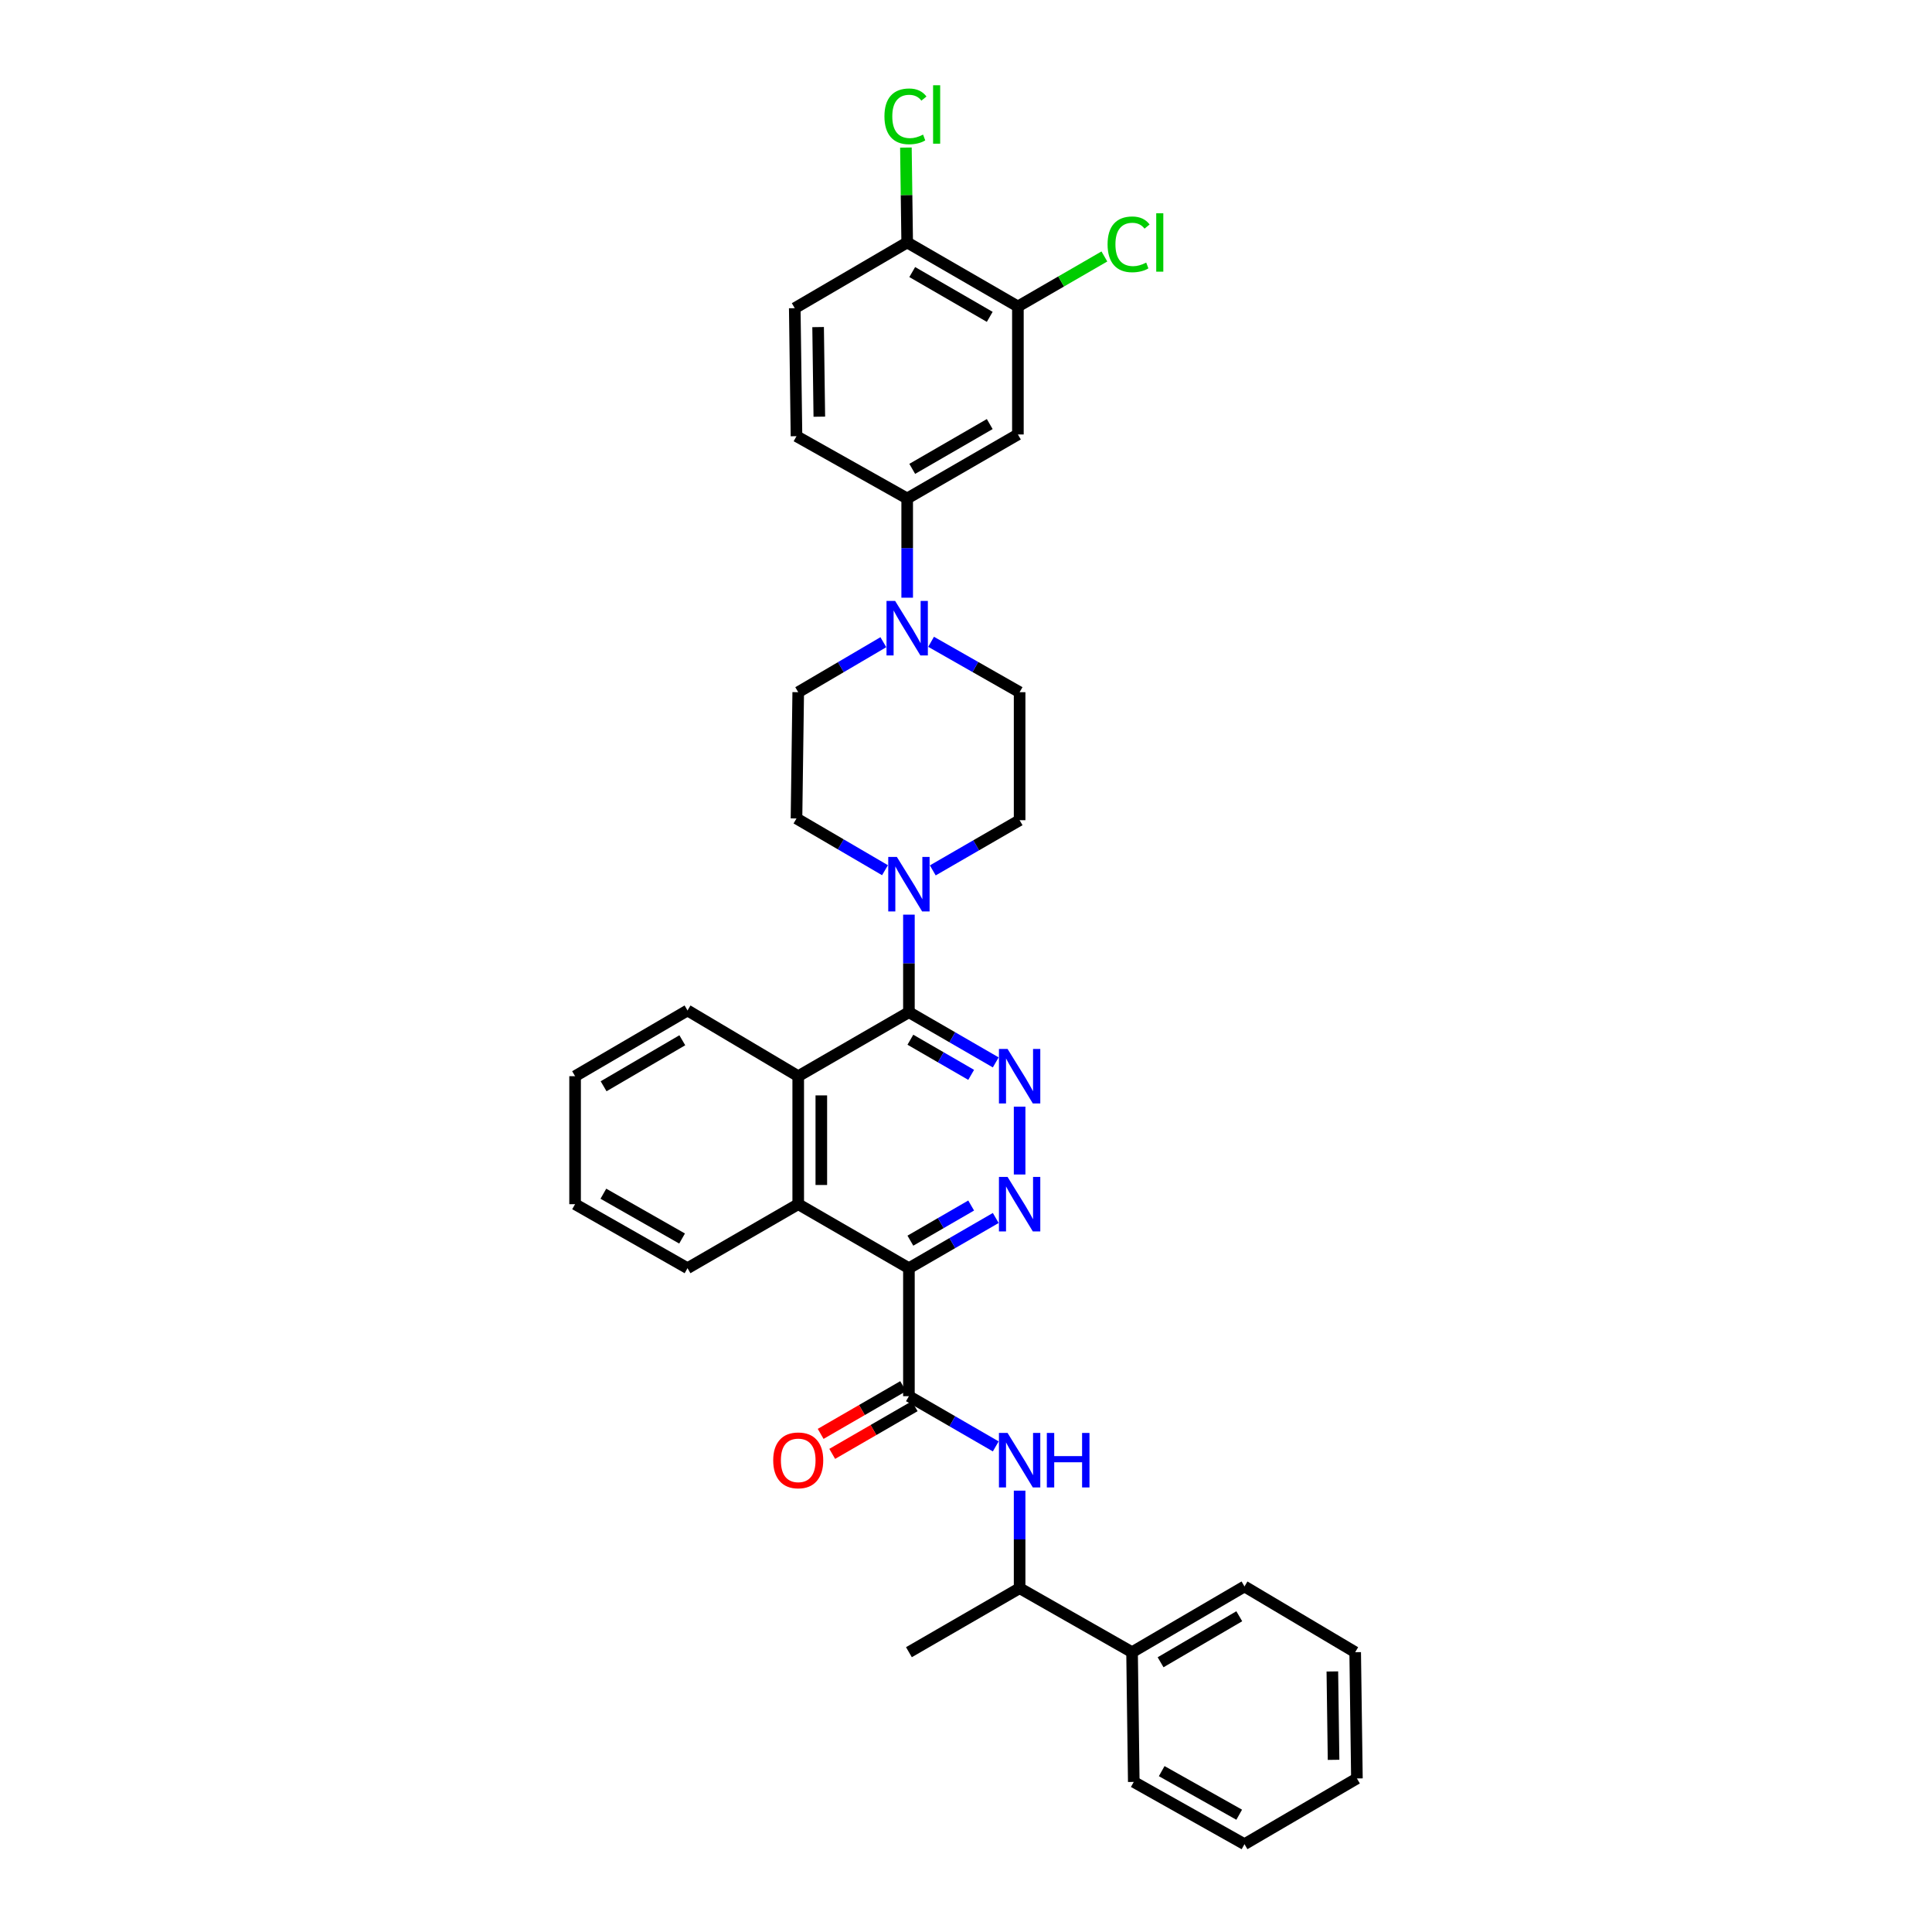 <?xml version='1.0' encoding='iso-8859-1'?>
<svg version='1.1' baseProfile='full'
              xmlns='http://www.w3.org/2000/svg'
                      xmlns:rdkit='http://www.rdkit.org/xml'
                      xmlns:xlink='http://www.w3.org/1999/xlink'
                  xml:space='preserve'
width='1000px' height='1000px' viewBox='0 0 1000 1000'>
<!-- END OF HEADER -->
<rect style='opacity:1.0;fill:#FFFFFF;stroke:none' width='1000' height='1000' x='0' y='0'> </rect>
<path class='bond-0' d='M 585.951,855.173 L 527.752,822.042' style='fill:none;fill-rule:evenodd;stroke:#000000;stroke-width:6px;stroke-linecap:butt;stroke-linejoin:miter;stroke-opacity:1' />
<path class='bond-1' d='M 585.951,855.173 L 644.144,821.146' style='fill:none;fill-rule:evenodd;stroke:#000000;stroke-width:6px;stroke-linecap:butt;stroke-linejoin:miter;stroke-opacity:1' />
<path class='bond-1' d='M 600.714,860.388 L 641.449,836.569' style='fill:none;fill-rule:evenodd;stroke:#000000;stroke-width:6px;stroke-linecap:butt;stroke-linejoin:miter;stroke-opacity:1' />
<path class='bond-2' d='M 585.951,855.173 L 586.841,922.318' style='fill:none;fill-rule:evenodd;stroke:#000000;stroke-width:6px;stroke-linecap:butt;stroke-linejoin:miter;stroke-opacity:1' />
<path class='bond-3' d='M 470.455,722.663 L 492.927,735.657' style='fill:none;fill-rule:evenodd;stroke:#000000;stroke-width:6px;stroke-linecap:butt;stroke-linejoin:miter;stroke-opacity:1' />
<path class='bond-3' d='M 492.927,735.657 L 515.399,748.651' style='fill:none;fill-rule:evenodd;stroke:#0000FF;stroke-width:6px;stroke-linecap:butt;stroke-linejoin:miter;stroke-opacity:1' />
<path class='bond-4' d='M 467.463,717.489 L 446.117,729.832' style='fill:none;fill-rule:evenodd;stroke:#000000;stroke-width:6px;stroke-linecap:butt;stroke-linejoin:miter;stroke-opacity:1' />
<path class='bond-4' d='M 446.117,729.832 L 424.771,742.176' style='fill:none;fill-rule:evenodd;stroke:#FF0000;stroke-width:6px;stroke-linecap:butt;stroke-linejoin:miter;stroke-opacity:1' />
<path class='bond-4' d='M 473.447,727.837 L 452.101,740.18' style='fill:none;fill-rule:evenodd;stroke:#000000;stroke-width:6px;stroke-linecap:butt;stroke-linejoin:miter;stroke-opacity:1' />
<path class='bond-4' d='M 452.101,740.18 L 430.755,752.524' style='fill:none;fill-rule:evenodd;stroke:#FF0000;stroke-width:6px;stroke-linecap:butt;stroke-linejoin:miter;stroke-opacity:1' />
<path class='bond-5' d='M 470.455,722.663 L 470.455,656.415' style='fill:none;fill-rule:evenodd;stroke:#000000;stroke-width:6px;stroke-linecap:butt;stroke-linejoin:miter;stroke-opacity:1' />
<path class='bond-6' d='M 527.752,771.555 L 527.752,796.799' style='fill:none;fill-rule:evenodd;stroke:#0000FF;stroke-width:6px;stroke-linecap:butt;stroke-linejoin:miter;stroke-opacity:1' />
<path class='bond-6' d='M 527.752,796.799 L 527.752,822.042' style='fill:none;fill-rule:evenodd;stroke:#000000;stroke-width:6px;stroke-linecap:butt;stroke-linejoin:miter;stroke-opacity:1' />
<path class='bond-7' d='M 527.752,822.042 L 470.455,855.173' style='fill:none;fill-rule:evenodd;stroke:#000000;stroke-width:6px;stroke-linecap:butt;stroke-linejoin:miter;stroke-opacity:1' />
<path class='bond-8' d='M 527.752,358.278 L 504.841,345.237' style='fill:none;fill-rule:evenodd;stroke:#000000;stroke-width:6px;stroke-linecap:butt;stroke-linejoin:miter;stroke-opacity:1' />
<path class='bond-8' d='M 504.841,345.237 L 481.931,332.197' style='fill:none;fill-rule:evenodd;stroke:#0000FF;stroke-width:6px;stroke-linecap:butt;stroke-linejoin:miter;stroke-opacity:1' />
<path class='bond-9' d='M 527.752,358.278 L 527.752,424.533' style='fill:none;fill-rule:evenodd;stroke:#000000;stroke-width:6px;stroke-linecap:butt;stroke-linejoin:miter;stroke-opacity:1' />
<path class='bond-10' d='M 482.808,450.516 L 505.28,437.524' style='fill:none;fill-rule:evenodd;stroke:#0000FF;stroke-width:6px;stroke-linecap:butt;stroke-linejoin:miter;stroke-opacity:1' />
<path class='bond-10' d='M 505.28,437.524 L 527.752,424.533' style='fill:none;fill-rule:evenodd;stroke:#000000;stroke-width:6px;stroke-linecap:butt;stroke-linejoin:miter;stroke-opacity:1' />
<path class='bond-11' d='M 470.455,473.419 L 470.455,498.665' style='fill:none;fill-rule:evenodd;stroke:#0000FF;stroke-width:6px;stroke-linecap:butt;stroke-linejoin:miter;stroke-opacity:1' />
<path class='bond-11' d='M 470.455,498.665 L 470.455,523.912' style='fill:none;fill-rule:evenodd;stroke:#000000;stroke-width:6px;stroke-linecap:butt;stroke-linejoin:miter;stroke-opacity:1' />
<path class='bond-12' d='M 458.072,450.418 L 435.167,437.027' style='fill:none;fill-rule:evenodd;stroke:#0000FF;stroke-width:6px;stroke-linecap:butt;stroke-linejoin:miter;stroke-opacity:1' />
<path class='bond-12' d='M 435.167,437.027 L 412.262,423.637' style='fill:none;fill-rule:evenodd;stroke:#000000;stroke-width:6px;stroke-linecap:butt;stroke-linejoin:miter;stroke-opacity:1' />
<path class='bond-13' d='M 457.225,332.398 L 435.192,345.338' style='fill:none;fill-rule:evenodd;stroke:#0000FF;stroke-width:6px;stroke-linecap:butt;stroke-linejoin:miter;stroke-opacity:1' />
<path class='bond-13' d='M 435.192,345.338 L 413.159,358.278' style='fill:none;fill-rule:evenodd;stroke:#000000;stroke-width:6px;stroke-linecap:butt;stroke-linejoin:miter;stroke-opacity:1' />
<path class='bond-14' d='M 469.559,309.37 L 469.559,283.687' style='fill:none;fill-rule:evenodd;stroke:#0000FF;stroke-width:6px;stroke-linecap:butt;stroke-linejoin:miter;stroke-opacity:1' />
<path class='bond-14' d='M 469.559,283.687 L 469.559,258.003' style='fill:none;fill-rule:evenodd;stroke:#000000;stroke-width:6px;stroke-linecap:butt;stroke-linejoin:miter;stroke-opacity:1' />
<path class='bond-15' d='M 470.455,656.415 L 413.159,623.284' style='fill:none;fill-rule:evenodd;stroke:#000000;stroke-width:6px;stroke-linecap:butt;stroke-linejoin:miter;stroke-opacity:1' />
<path class='bond-16' d='M 470.455,656.415 L 492.927,643.421' style='fill:none;fill-rule:evenodd;stroke:#000000;stroke-width:6px;stroke-linecap:butt;stroke-linejoin:miter;stroke-opacity:1' />
<path class='bond-16' d='M 492.927,643.421 L 515.399,630.427' style='fill:none;fill-rule:evenodd;stroke:#0000FF;stroke-width:6px;stroke-linecap:butt;stroke-linejoin:miter;stroke-opacity:1' />
<path class='bond-16' d='M 471.213,642.169 L 486.944,633.073' style='fill:none;fill-rule:evenodd;stroke:#000000;stroke-width:6px;stroke-linecap:butt;stroke-linejoin:miter;stroke-opacity:1' />
<path class='bond-16' d='M 486.944,633.073 L 502.674,623.977' style='fill:none;fill-rule:evenodd;stroke:#0000FF;stroke-width:6px;stroke-linecap:butt;stroke-linejoin:miter;stroke-opacity:1' />
<path class='bond-17' d='M 470.455,523.912 L 413.159,557.036' style='fill:none;fill-rule:evenodd;stroke:#000000;stroke-width:6px;stroke-linecap:butt;stroke-linejoin:miter;stroke-opacity:1' />
<path class='bond-18' d='M 470.455,523.912 L 492.927,536.903' style='fill:none;fill-rule:evenodd;stroke:#000000;stroke-width:6px;stroke-linecap:butt;stroke-linejoin:miter;stroke-opacity:1' />
<path class='bond-18' d='M 492.927,536.903 L 515.399,549.895' style='fill:none;fill-rule:evenodd;stroke:#0000FF;stroke-width:6px;stroke-linecap:butt;stroke-linejoin:miter;stroke-opacity:1' />
<path class='bond-18' d='M 471.214,538.158 L 486.944,547.252' style='fill:none;fill-rule:evenodd;stroke:#000000;stroke-width:6px;stroke-linecap:butt;stroke-linejoin:miter;stroke-opacity:1' />
<path class='bond-18' d='M 486.944,547.252 L 502.675,556.346' style='fill:none;fill-rule:evenodd;stroke:#0000FF;stroke-width:6px;stroke-linecap:butt;stroke-linejoin:miter;stroke-opacity:1' />
<path class='bond-19' d='M 527.752,572.797 L 527.752,607.917' style='fill:none;fill-rule:evenodd;stroke:#0000FF;stroke-width:6px;stroke-linecap:butt;stroke-linejoin:miter;stroke-opacity:1' />
<path class='bond-20' d='M 413.159,557.036 L 413.159,623.284' style='fill:none;fill-rule:evenodd;stroke:#000000;stroke-width:6px;stroke-linecap:butt;stroke-linejoin:miter;stroke-opacity:1' />
<path class='bond-20' d='M 425.112,566.973 L 425.112,613.347' style='fill:none;fill-rule:evenodd;stroke:#000000;stroke-width:6px;stroke-linecap:butt;stroke-linejoin:miter;stroke-opacity:1' />
<path class='bond-21' d='M 413.159,557.036 L 355.856,523.016' style='fill:none;fill-rule:evenodd;stroke:#000000;stroke-width:6px;stroke-linecap:butt;stroke-linejoin:miter;stroke-opacity:1' />
<path class='bond-22' d='M 413.159,623.284 L 355.856,656.415' style='fill:none;fill-rule:evenodd;stroke:#000000;stroke-width:6px;stroke-linecap:butt;stroke-linejoin:miter;stroke-opacity:1' />
<path class='bond-23' d='M 355.856,656.415 L 297.663,623.284' style='fill:none;fill-rule:evenodd;stroke:#000000;stroke-width:6px;stroke-linecap:butt;stroke-linejoin:miter;stroke-opacity:1' />
<path class='bond-23' d='M 353.041,641.058 L 312.306,617.866' style='fill:none;fill-rule:evenodd;stroke:#000000;stroke-width:6px;stroke-linecap:butt;stroke-linejoin:miter;stroke-opacity:1' />
<path class='bond-24' d='M 297.663,623.284 L 297.663,557.036' style='fill:none;fill-rule:evenodd;stroke:#000000;stroke-width:6px;stroke-linecap:butt;stroke-linejoin:miter;stroke-opacity:1' />
<path class='bond-25' d='M 297.663,557.036 L 355.856,523.016' style='fill:none;fill-rule:evenodd;stroke:#000000;stroke-width:6px;stroke-linecap:butt;stroke-linejoin:miter;stroke-opacity:1' />
<path class='bond-25' d='M 312.424,562.252 L 353.16,538.438' style='fill:none;fill-rule:evenodd;stroke:#000000;stroke-width:6px;stroke-linecap:butt;stroke-linejoin:miter;stroke-opacity:1' />
<path class='bond-26' d='M 413.159,358.278 L 412.262,423.637' style='fill:none;fill-rule:evenodd;stroke:#000000;stroke-width:6px;stroke-linecap:butt;stroke-linejoin:miter;stroke-opacity:1' />
<path class='bond-27' d='M 469.559,258.003 L 526.862,224.879' style='fill:none;fill-rule:evenodd;stroke:#000000;stroke-width:6px;stroke-linecap:butt;stroke-linejoin:miter;stroke-opacity:1' />
<path class='bond-27' d='M 472.172,242.685 L 512.284,219.498' style='fill:none;fill-rule:evenodd;stroke:#000000;stroke-width:6px;stroke-linecap:butt;stroke-linejoin:miter;stroke-opacity:1' />
<path class='bond-28' d='M 469.559,258.003 L 412.262,225.775' style='fill:none;fill-rule:evenodd;stroke:#000000;stroke-width:6px;stroke-linecap:butt;stroke-linejoin:miter;stroke-opacity:1' />
<path class='bond-29' d='M 526.862,224.879 L 526.862,158.624' style='fill:none;fill-rule:evenodd;stroke:#000000;stroke-width:6px;stroke-linecap:butt;stroke-linejoin:miter;stroke-opacity:1' />
<path class='bond-30' d='M 526.862,158.624 L 469.559,125.5' style='fill:none;fill-rule:evenodd;stroke:#000000;stroke-width:6px;stroke-linecap:butt;stroke-linejoin:miter;stroke-opacity:1' />
<path class='bond-30' d='M 512.284,164.004 L 472.172,140.817' style='fill:none;fill-rule:evenodd;stroke:#000000;stroke-width:6px;stroke-linecap:butt;stroke-linejoin:miter;stroke-opacity:1' />
<path class='bond-31' d='M 526.862,158.624 L 549.244,145.684' style='fill:none;fill-rule:evenodd;stroke:#000000;stroke-width:6px;stroke-linecap:butt;stroke-linejoin:miter;stroke-opacity:1' />
<path class='bond-31' d='M 549.244,145.684 L 571.626,132.745' style='fill:none;fill-rule:evenodd;stroke:#00CC00;stroke-width:6px;stroke-linecap:butt;stroke-linejoin:miter;stroke-opacity:1' />
<path class='bond-32' d='M 469.559,125.5 L 411.366,159.52' style='fill:none;fill-rule:evenodd;stroke:#000000;stroke-width:6px;stroke-linecap:butt;stroke-linejoin:miter;stroke-opacity:1' />
<path class='bond-33' d='M 469.559,125.5 L 469.226,100.944' style='fill:none;fill-rule:evenodd;stroke:#000000;stroke-width:6px;stroke-linecap:butt;stroke-linejoin:miter;stroke-opacity:1' />
<path class='bond-33' d='M 469.226,100.944 L 468.894,76.387' style='fill:none;fill-rule:evenodd;stroke:#00CC00;stroke-width:6px;stroke-linecap:butt;stroke-linejoin:miter;stroke-opacity:1' />
<path class='bond-34' d='M 411.366,159.52 L 412.262,225.775' style='fill:none;fill-rule:evenodd;stroke:#000000;stroke-width:6px;stroke-linecap:butt;stroke-linejoin:miter;stroke-opacity:1' />
<path class='bond-34' d='M 423.453,169.297 L 424.08,215.675' style='fill:none;fill-rule:evenodd;stroke:#000000;stroke-width:6px;stroke-linecap:butt;stroke-linejoin:miter;stroke-opacity:1' />
<path class='bond-35' d='M 644.144,821.146 L 701.441,855.173' style='fill:none;fill-rule:evenodd;stroke:#000000;stroke-width:6px;stroke-linecap:butt;stroke-linejoin:miter;stroke-opacity:1' />
<path class='bond-36' d='M 586.841,922.318 L 644.144,954.545' style='fill:none;fill-rule:evenodd;stroke:#000000;stroke-width:6px;stroke-linecap:butt;stroke-linejoin:miter;stroke-opacity:1' />
<path class='bond-36' d='M 601.296,916.733 L 641.408,939.293' style='fill:none;fill-rule:evenodd;stroke:#000000;stroke-width:6px;stroke-linecap:butt;stroke-linejoin:miter;stroke-opacity:1' />
<path class='bond-37' d='M 644.144,954.545 L 702.337,920.525' style='fill:none;fill-rule:evenodd;stroke:#000000;stroke-width:6px;stroke-linecap:butt;stroke-linejoin:miter;stroke-opacity:1' />
<path class='bond-38' d='M 701.441,855.173 L 702.337,920.525' style='fill:none;fill-rule:evenodd;stroke:#000000;stroke-width:6px;stroke-linecap:butt;stroke-linejoin:miter;stroke-opacity:1' />
<path class='bond-38' d='M 689.623,865.14 L 690.251,910.886' style='fill:none;fill-rule:evenodd;stroke:#000000;stroke-width:6px;stroke-linecap:butt;stroke-linejoin:miter;stroke-opacity:1' />
<path  class='atom-2' d='M 521.516 741.689
L 530.76 756.631
Q 531.676 758.105, 533.151 760.775
Q 534.625 763.444, 534.705 763.604
L 534.705 741.689
L 538.45 741.689
L 538.45 769.899
L 534.585 769.899
L 524.664 753.563
Q 523.508 751.65, 522.273 749.459
Q 521.078 747.267, 520.719 746.59
L 520.719 769.899
L 517.053 769.899
L 517.053 741.689
L 521.516 741.689
' fill='#0000FF'/>
<path  class='atom-2' d='M 541.837 741.689
L 545.662 741.689
L 545.662 753.682
L 560.086 753.682
L 560.086 741.689
L 563.911 741.689
L 563.911 769.899
L 560.086 769.899
L 560.086 756.87
L 545.662 756.87
L 545.662 769.899
L 541.837 769.899
L 541.837 741.689
' fill='#0000FF'/>
<path  class='atom-3' d='M 400.209 755.874
Q 400.209 749.1, 403.556 745.315
Q 406.903 741.53, 413.159 741.53
Q 419.414 741.53, 422.761 745.315
Q 426.108 749.1, 426.108 755.874
Q 426.108 762.727, 422.721 766.632
Q 419.335 770.497, 413.159 770.497
Q 406.943 770.497, 403.556 766.632
Q 400.209 762.767, 400.209 755.874
M 413.159 767.309
Q 417.462 767.309, 419.773 764.44
Q 422.124 761.532, 422.124 755.874
Q 422.124 750.335, 419.773 747.546
Q 417.462 744.717, 413.159 744.717
Q 408.856 744.717, 406.505 747.506
Q 404.194 750.296, 404.194 755.874
Q 404.194 761.572, 406.505 764.44
Q 408.856 767.309, 413.159 767.309
' fill='#FF0000'/>
<path  class='atom-6' d='M 464.22 443.552
L 473.464 458.494
Q 474.38 459.968, 475.854 462.638
Q 477.328 465.307, 477.408 465.467
L 477.408 443.552
L 481.154 443.552
L 481.154 471.762
L 477.289 471.762
L 467.367 455.426
Q 466.212 453.513, 464.977 451.322
Q 463.781 449.13, 463.423 448.453
L 463.423 471.762
L 459.757 471.762
L 459.757 443.552
L 464.22 443.552
' fill='#0000FF'/>
<path  class='atom-7' d='M 463.323 311.049
L 472.567 325.991
Q 473.483 327.465, 474.958 330.135
Q 476.432 332.804, 476.512 332.964
L 476.512 311.049
L 480.257 311.049
L 480.257 339.259
L 476.392 339.259
L 466.471 322.923
Q 465.315 321.01, 464.08 318.819
Q 462.885 316.627, 462.526 315.95
L 462.526 339.259
L 458.86 339.259
L 458.86 311.049
L 463.323 311.049
' fill='#0000FF'/>
<path  class='atom-10' d='M 521.516 542.931
L 530.76 557.873
Q 531.676 559.347, 533.151 562.017
Q 534.625 564.686, 534.705 564.846
L 534.705 542.931
L 538.45 542.931
L 538.45 571.141
L 534.585 571.141
L 524.664 554.805
Q 523.508 552.892, 522.273 550.701
Q 521.078 548.509, 520.719 547.832
L 520.719 571.141
L 517.053 571.141
L 517.053 542.931
L 521.516 542.931
' fill='#0000FF'/>
<path  class='atom-11' d='M 521.516 609.179
L 530.76 624.121
Q 531.676 625.595, 533.151 628.265
Q 534.625 630.935, 534.705 631.094
L 534.705 609.179
L 538.45 609.179
L 538.45 637.389
L 534.585 637.389
L 524.664 621.053
Q 523.508 619.141, 522.273 616.949
Q 521.078 614.758, 520.719 614.08
L 520.719 637.389
L 517.053 637.389
L 517.053 609.179
L 521.516 609.179
' fill='#0000FF'/>
<path  class='atom-27' d='M 573.281 126.476
Q 573.281 119.463, 576.548 115.797
Q 579.855 112.092, 586.111 112.092
Q 591.928 112.092, 595.036 116.196
L 592.406 118.348
Q 590.135 115.359, 586.111 115.359
Q 581.847 115.359, 579.576 118.228
Q 577.345 121.057, 577.345 126.476
Q 577.345 132.054, 579.656 134.923
Q 582.007 137.792, 586.549 137.792
Q 589.657 137.792, 593.283 135.919
L 594.398 138.907
Q 592.924 139.864, 590.693 140.421
Q 588.462 140.979, 585.991 140.979
Q 579.855 140.979, 576.548 137.234
Q 573.281 133.488, 573.281 126.476
' fill='#00CC00'/>
<path  class='atom-27' d='M 598.463 110.379
L 602.128 110.379
L 602.128 140.621
L 598.463 140.621
L 598.463 110.379
' fill='#00CC00'/>
<path  class='atom-28' d='M 457.785 60.228
Q 457.785 53.215, 461.052 49.549
Q 464.359 45.844, 470.615 45.844
Q 476.432 45.844, 479.54 49.948
L 476.91 52.099
Q 474.639 49.111, 470.615 49.111
Q 466.351 49.111, 464.08 51.98
Q 461.849 54.809, 461.849 60.228
Q 461.849 65.806, 464.16 68.675
Q 466.511 71.543, 471.053 71.543
Q 474.161 71.543, 477.787 69.671
L 478.902 72.659
Q 477.428 73.615, 475.197 74.173
Q 472.965 74.731, 470.495 74.731
Q 464.359 74.731, 461.052 70.986
Q 457.785 67.24, 457.785 60.228
' fill='#00CC00'/>
<path  class='atom-28' d='M 482.966 44.13
L 486.632 44.13
L 486.632 74.372
L 482.966 74.372
L 482.966 44.13
' fill='#00CC00'/>
</svg>
